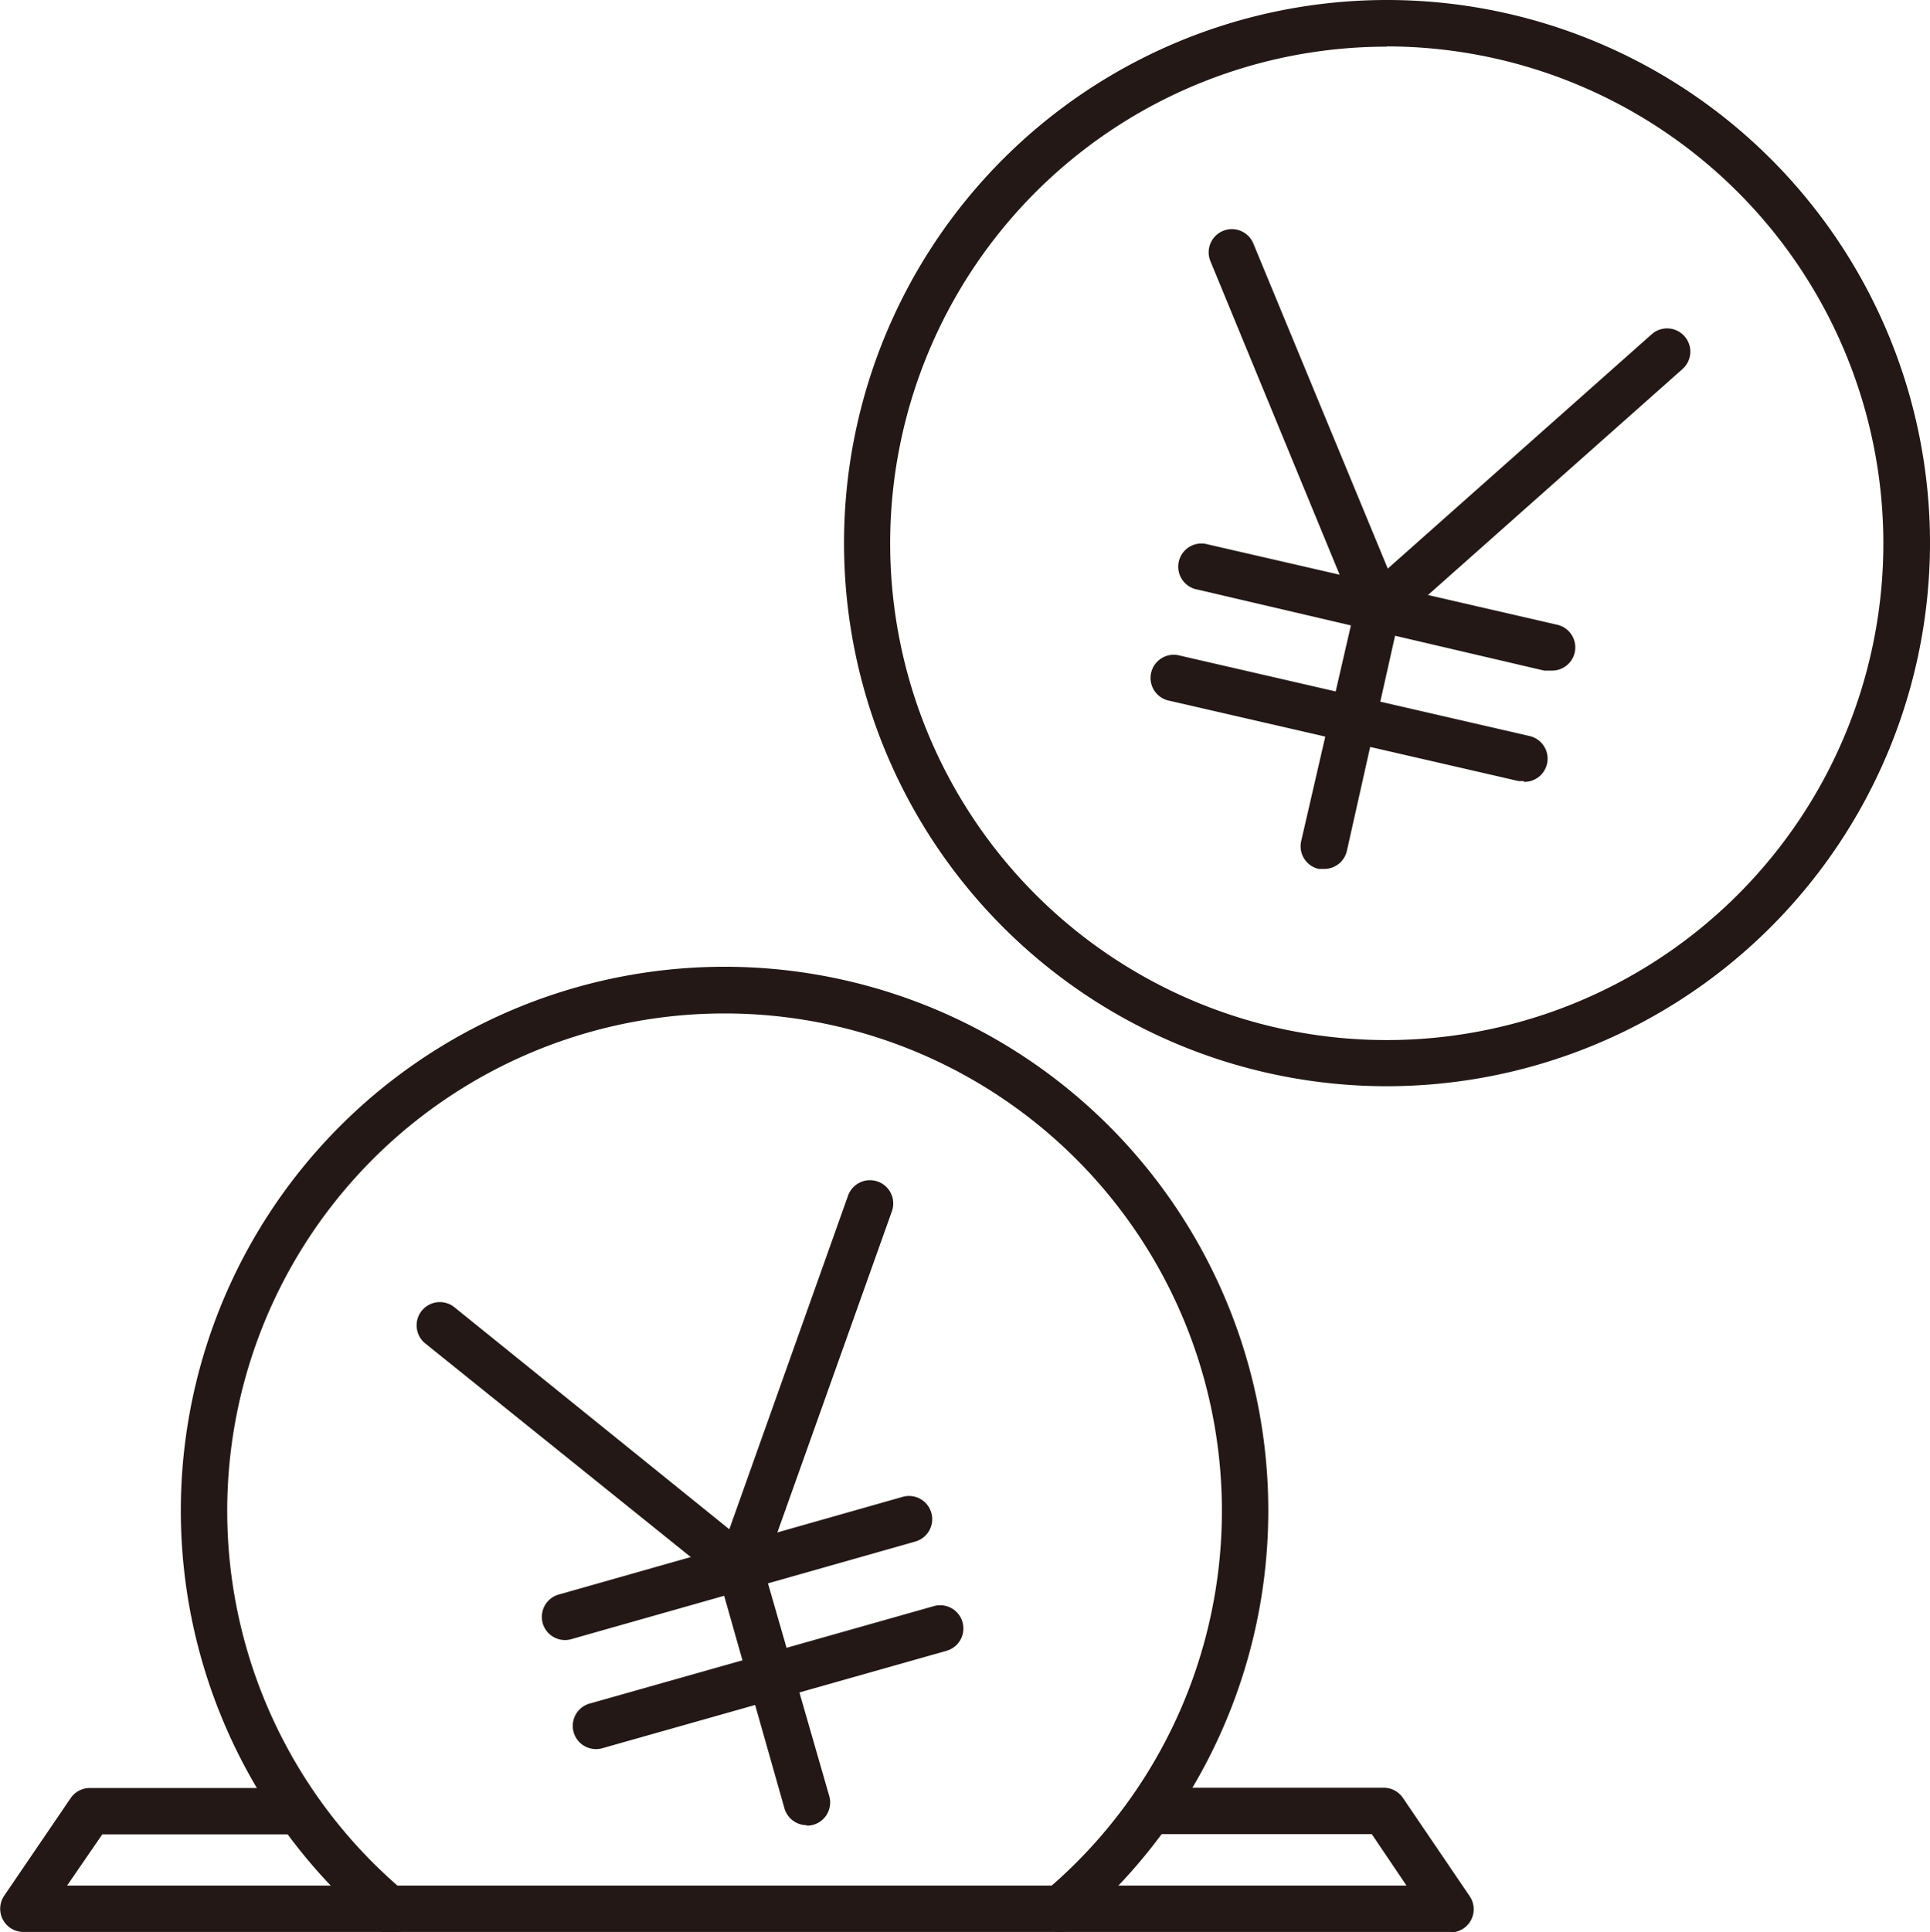 <svg xmlns="http://www.w3.org/2000/svg" viewBox="0 0 77.38 77.45"><defs><style>.cls-1{fill:#231815;}</style></defs><title>ody3</title><g id="レイヤー_2" data-name="レイヤー 2"><g id="レイヤー_1-2" data-name="レイヤー 1"><path class="cls-1" d="M58.15,77.44H.93A.93.93,0,0,1,.16,76l2.67-3.92a.93.93,0,0,1,.77-.41h8.12a.93.93,0,0,1,0,1.86H4.1L2.69,75.58h53.7L55,73.52H46.34a.93.93,0,1,1,0-1.86h9.14a.93.93,0,0,1,.77.41L58.92,76a.93.93,0,0,1-.77,1.46Z"/><path class="cls-1" d="M42.5,77.45a.93.93,0,0,1-.6-1.64,19.94,19.94,0,1,0-25.7,0A.93.93,0,1,1,15,77.22a21.8,21.8,0,1,1,28.1,0A.93.93,0,0,1,42.5,77.45Z"/><path class="cls-1" d="M32.35,73.16a.93.93,0,0,1-.9-.68l-2.59-9.13L17.05,53.85a.93.93,0,0,1,1.17-1.45l12,9.69a.93.93,0,0,1,.31.47L33.25,72a.93.93,0,0,1-.9,1.18Z"/><path class="cls-1" d="M29.69,63.75a.93.93,0,0,1-.88-1.24L34,47.93a.93.93,0,0,1,1.76.62L30.56,63.13A.93.93,0,0,1,29.69,63.75Z"/><path class="cls-1" d="M22.67,65.74a.93.93,0,0,1-.25-1.83L36.19,60a.93.93,0,0,1,.51,1.79L22.92,65.7A.94.94,0,0,1,22.67,65.74Z"/><path class="cls-1" d="M23.91,70.11a.93.93,0,0,1-.25-1.83l13.78-3.9a.93.93,0,1,1,.51,1.79l-13.78,3.9A.94.94,0,0,1,23.91,70.11Z"/><path class="cls-1" d="M53.08,34.83l-.21,0a.93.93,0,0,1-.7-1.12l2.13-9.24-5.77-14a.93.93,0,1,1,1.72-.71L56.14,24a.92.92,0,0,1,0,.56L54,34.11A.93.93,0,0,1,53.08,34.83Z"/><path class="cls-1" d="M55.27,25.3a.93.93,0,0,1-.62-1.63L66.22,13.4a.93.93,0,1,1,1.24,1.39L55.89,25.06A.93.93,0,0,1,55.27,25.3Z"/><path class="cls-1" d="M62.12,26.88l-.21,0L48,23.63a.93.93,0,1,1,.42-1.81l14,3.22a.93.93,0,0,1-.21,1.84Z"/><path class="cls-1" d="M61.1,31.31l-.21,0-14-3.22a.93.93,0,1,1,.42-1.81l14,3.22a.93.93,0,0,1-.21,1.84Z"/><path class="cls-1" d="M55.61,43.54A21.77,21.77,0,1,1,77.38,21.77,21.79,21.79,0,0,1,55.61,43.54Zm0-41.67A19.91,19.91,0,1,0,75.51,21.77,19.93,19.93,0,0,0,55.61,1.86Z"/></g></g></svg>
